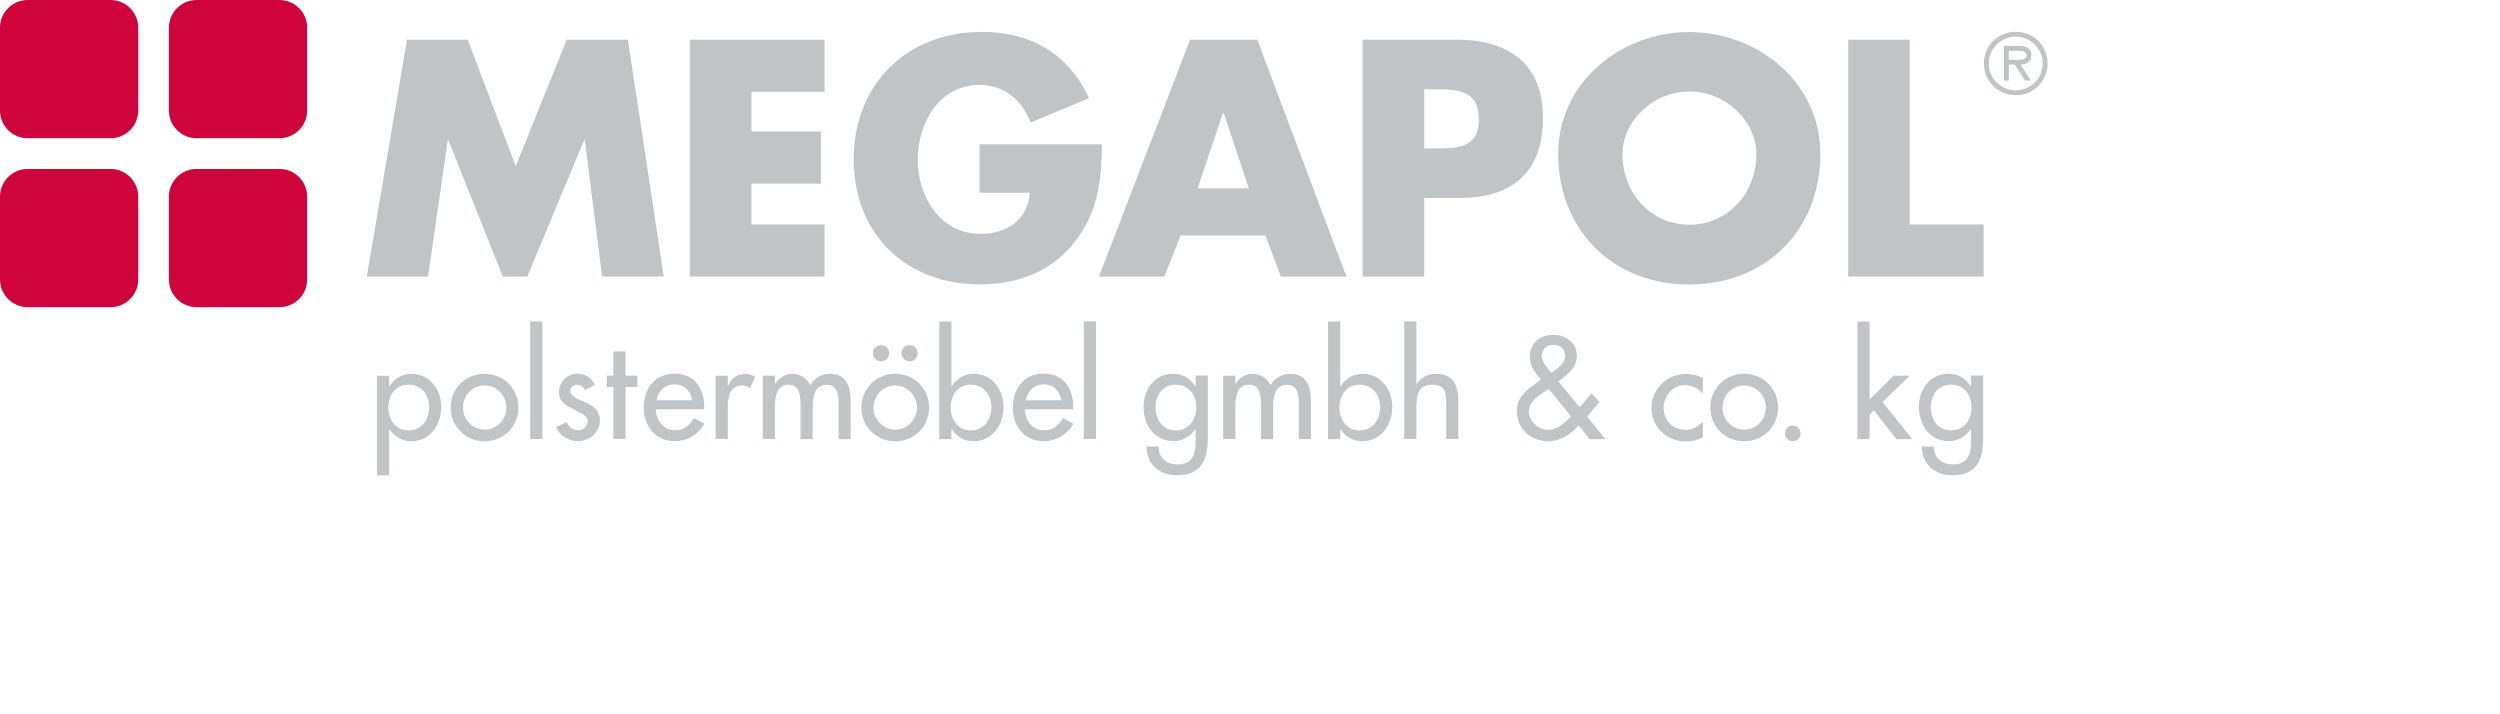 <?xml version="1.0" encoding="UTF-8"?>
<svg xmlns="http://www.w3.org/2000/svg" id="Ebene_2" data-name="Ebene 2" width="189" height="54" viewBox="0 0 189 54">
  <g id="Ebene_1-2" data-name="Ebene 1">
    <rect width="189" height="54" style="fill: #c0c4c6; opacity: 0;"></rect>
    <g id="Logos">
      <g id="Megapol_grau" data-name="Megapol grau">
        <g>
          <path d="M2.09,0h6.27c1.15,0,2.09.94,2.09,2.09v6.27c0,1.15-.94,2.09-2.09,2.09H2.09c-1.15,0-2.09-.94-2.09-2.09V2.09C0,.94.94,0,2.09,0Z" style="fill: #d0043c;"></path>
          <path d="M14.86,0h6.27c1.15,0,2.09.94,2.09,2.09v6.27c0,1.15-.94,2.09-2.09,2.09h-6.27c-1.15,0-2.09-.94-2.09-2.09V2.09c0-1.15.94-2.09,2.09-2.09Z" style="fill: #d0043c;"></path>
          <path d="M14.86,12.77h6.27c1.15,0,2.09.94,2.09,2.09v6.27c0,1.15-.94,2.09-2.09,2.09h-6.27c-1.15,0-2.09-.94-2.09-2.09v-6.27c0-1.15.94-2.09,2.09-2.09Z" style="fill: #d0043c;"></path>
          <path d="M2.09,12.77h6.27c1.15,0,2.09.94,2.09,2.09v6.27c0,1.15-.94,2.09-2.09,2.09H2.09c-1.15,0-2.09-.94-2.09-2.09v-6.27c0-1.15.94-2.09,2.09-2.09Z" style="fill: #d0043c;"></path>
        </g>
        <g>
          <g>
            <path d="M152.39,6.83c-1.1,0-2.04-.9-2.04-2.03s.94-2.03,2.04-2.03,2.04.9,2.04,2.03-.94,2.03-2.04,2.03ZM152.39,7.2c1.35,0,2.41-1.06,2.41-2.4s-1.06-2.4-2.41-2.4-2.41,1.06-2.41,2.4,1.06,2.4,2.41,2.4ZM152.74,4.89c.47-.01.83-.2.83-.72,0-.57-.46-.7-.93-.7h-1.14v2.62h.37v-1.21h.44l.79,1.21h.44l-.79-1.21h0ZM151.86,4.52v-.68h.7c.28,0,.64.05.64.32,0,.42-.57.36-.9.36h-.44Z" style="fill: #c0c4c6;"></path>
            <g>
              <path d="M30.78,3h4.58l3.63,9.57,3.85-9.57h4.63l2.71,17.91h-4.66l-1.31-10.31h-.05l-4.3,10.31h-1.85l-4.11-10.31h-.05l-1.49,10.31h-4.63l3.04-17.91h0Z" style="fill: #c0c4c6;"></path>
              <path d="M56.81,6.95v2.99h5.25v3.94h-5.25v3.09h5.53v3.94h-10.19V3h10.19v3.94h-5.53,0Z" style="fill: #c0c4c6;"></path>
              <path d="M83.31,10.91c-.05,2.61-.24,4.84-1.83,7.08-1.76,2.44-4.39,3.51-7.39,3.51-5.63,0-9.55-3.82-9.55-9.45s3.94-9.64,9.71-9.64c3.68,0,6.53,1.66,8.08,5.01l-4.42,1.85c-.64-1.71-1.99-2.85-3.87-2.85-3.06,0-4.66,2.92-4.66,5.65s1.66,5.61,4.73,5.61c2.02,0,3.56-1.04,3.75-3.11h-3.8v-3.66h9.25Z" style="fill: #c0c4c6;"></path>
              <path d="M89.26,17.8l-1.24,3.11h-4.94l6.89-17.91h5.08l6.74,17.91h-4.96l-1.16-3.11h-6.41ZM92.51,8.54h-.05l-1.92,5.7h3.87l-1.9-5.7h0Z" style="fill: #c0c4c6;"></path>
              <path d="M103.01,3h7.13c3.85,0,6.51,1.78,6.51,5.89s-2.28,6.08-6.34,6.08h-2.64v5.94h-4.66V3h0ZM107.67,11.22h.78c1.69,0,3.35,0,3.35-2.19s-1.54-2.28-3.35-2.28h-.78v4.46h0Z" style="fill: #c0c4c6;"></path>
              <path d="M137.62,11.63c0,5.79-4.16,9.88-9.91,9.88s-9.91-4.09-9.91-9.88c0-5.41,4.75-9.21,9.91-9.21s9.91,3.8,9.91,9.21ZM122.66,11.65c0,3.09,2.28,5.34,5.06,5.34s5.06-2.26,5.06-5.34c0-2.47-2.28-4.73-5.06-4.73s-5.06,2.26-5.06,4.73Z" style="fill: #c0c4c6;"></path>
              <path d="M144.38,16.97h5.58v3.94h-10.24V3h4.66v13.96h0Z" style="fill: #c0c4c6;"></path>
            </g>
          </g>
          <path d="M29.42,29.2h.02c.38-.57.95-.94,1.67-.94,1.38,0,2.25,1.2,2.25,2.51s-.82,2.59-2.29,2.59c-.68,0-1.26-.37-1.63-.91h-.02v3.49h-.92v-7.53h.92v.8ZM32.44,30.8c0-.93-.56-1.72-1.56-1.72s-1.52.83-1.52,1.72.54,1.74,1.52,1.74,1.56-.8,1.56-1.74Z" style="fill: #c0c4c6;"></path>
          <path d="M39.19,30.81c0,1.45-1.13,2.55-2.56,2.55s-2.56-1.11-2.56-2.55,1.13-2.55,2.56-2.55,2.56,1.11,2.56,2.55ZM35,30.81c0,.9.72,1.67,1.64,1.67s1.64-.77,1.64-1.67-.72-1.67-1.64-1.67-1.64.76-1.64,1.67Z" style="fill: #c0c4c6;"></path>
          <path d="M41,33.19h-.92v-8.89h.92v8.89Z" style="fill: #c0c4c6;"></path>
          <path d="M44.23,29.5c-.11-.23-.35-.42-.61-.42s-.5.2-.5.47c0,.42.55.61,1.12.86s1.11.6,1.11,1.36c0,.91-.76,1.58-1.65,1.58-.7,0-1.4-.4-1.66-1.07l.79-.36c.2.36.43.61.87.61.39,0,.72-.27.72-.68,0-.25-.12-.38-.34-.52l-.9-.48c-.53-.29-.92-.55-.92-1.21,0-.78.63-1.39,1.41-1.39.58,0,1.05.32,1.31.84l-.75.4h0Z" style="fill: #c0c4c6;"></path>
          <path d="M47.29,33.19h-.92v-3.93h-.5v-.86h.5v-1.83h.92v1.83h.9v.86h-.9v3.93Z" style="fill: #c0c4c6;"></path>
          <path d="M49.58,30.95c.01.82.56,1.58,1.45,1.58.7,0,1.09-.36,1.43-.93l.78.44c-.45.83-1.29,1.31-2.22,1.31-1.46,0-2.35-1.11-2.35-2.52s.79-2.58,2.33-2.58,2.24,1.13,2.24,2.55v.14h-3.66,0ZM52.32,30.26c-.11-.72-.59-1.2-1.32-1.2s-1.25.51-1.36,1.2h2.69Z" style="fill: #c0c4c6;"></path>
          <path d="M55.01,29.18h.03c.23-.56.7-.92,1.31-.92.27,0,.53.09.76.24l-.42.84c-.16-.14-.35-.2-.56-.2-.99,0-1.11.92-1.11,1.7v2.35h-.92v-4.79h.92v.78h0Z" style="fill: #c0c4c6;"></path>
          <path d="M58.59,29.01h.02c.27-.42.75-.75,1.27-.75.63,0,1.07.32,1.38.85.3-.51.87-.85,1.47-.85,1.26,0,1.58.98,1.58,2.07v2.87h-.92v-2.71c0-.61-.08-1.4-.89-1.4-.98,0-1.06,1.02-1.06,1.76v2.35h-.92v-2.54c0-.62-.03-1.58-.88-1.58-.98,0-1.06,1.01-1.06,1.76v2.35h-.92v-4.79h.92v.61h0Z" style="fill: #c0c4c6;"></path>
          <path d="M70.24,30.81c0,1.45-1.13,2.55-2.56,2.55s-2.56-1.11-2.56-2.55,1.13-2.55,2.56-2.55,2.56,1.11,2.56,2.55ZM67.22,26.7c0,.35-.28.62-.61.62s-.62-.27-.62-.62.27-.61.62-.61.61.27.61.61ZM66.04,30.81c0,.9.72,1.67,1.64,1.67s1.64-.77,1.64-1.67-.73-1.67-1.64-1.67-1.64.76-1.64,1.67ZM69.38,26.7c0,.35-.28.62-.61.62s-.63-.27-.63-.62.28-.61.63-.61.61.27.61.61Z" style="fill: #c0c4c6;"></path>
          <path d="M71.01,24.31h.92v4.89h.02c.38-.57.95-.94,1.67-.94,1.38,0,2.25,1.2,2.25,2.51s-.82,2.59-2.29,2.59c-.68,0-1.26-.37-1.63-.91h-.02v.75h-.92s0-8.89,0-8.89ZM74.95,30.8c0-.93-.57-1.72-1.56-1.72s-1.52.83-1.52,1.72.54,1.74,1.52,1.74,1.56-.8,1.56-1.74Z" style="fill: #c0c4c6;"></path>
          <path d="M77.49,30.95c0,.82.56,1.58,1.44,1.58.71,0,1.09-.36,1.43-.93l.78.44c-.45.83-1.29,1.31-2.22,1.31-1.47,0-2.35-1.11-2.35-2.52s.79-2.58,2.33-2.58,2.24,1.13,2.24,2.55v.14h-3.65ZM80.23,30.26c-.11-.72-.58-1.2-1.32-1.2s-1.25.51-1.36,1.2h2.68,0Z" style="fill: #c0c4c6;"></path>
          <path d="M82.86,33.19h-.92v-8.89h.92v8.89Z" style="fill: #c0c4c6;"></path>
          <path d="M91.31,33.1c0,1.65-.47,2.83-2.33,2.83-1.33,0-2.29-.82-2.31-2.17h.92c0,.86.59,1.35,1.43,1.35,1.14,0,1.37-.78,1.37-1.76v-.91h-.02c-.37.54-.95.91-1.63.91-1.47,0-2.29-1.22-2.29-2.59s.87-2.51,2.25-2.51c.72,0,1.29.37,1.67.96h.02v-.82h.92v4.7h0ZM90.44,30.8c0-.93-.56-1.72-1.56-1.72s-1.52.83-1.52,1.72.54,1.74,1.52,1.74,1.56-.8,1.56-1.74Z" style="fill: #c0c4c6;"></path>
          <path d="M93.39,29.01h.02c.27-.42.75-.75,1.27-.75.62,0,1.07.32,1.38.85.29-.51.87-.85,1.47-.85,1.26,0,1.58.98,1.58,2.07v2.87h-.92v-2.71c0-.61-.08-1.4-.89-1.4-.98,0-1.05,1.02-1.05,1.76v2.35h-.92v-2.54c0-.62-.03-1.58-.88-1.58-.98,0-1.06,1.01-1.06,1.76v2.35h-.92v-4.79h.92v.61h0Z" style="fill: #c0c4c6;"></path>
          <path d="M100.4,24.31h.92v4.89h.02c.38-.57.95-.94,1.67-.94,1.38,0,2.25,1.2,2.25,2.51s-.82,2.59-2.29,2.59c-.68,0-1.26-.37-1.63-.91h-.02v.75h-.92v-8.89h0ZM104.34,30.8c0-.93-.56-1.72-1.56-1.72s-1.52.83-1.52,1.72.54,1.74,1.52,1.74,1.56-.8,1.56-1.74Z" style="fill: #c0c4c6;"></path>
          <path d="M107.08,24.31v4.74h.02c.29-.51.86-.79,1.45-.79,1.35,0,1.7.91,1.7,2.08v2.85h-.92v-2.74c0-.82-.11-1.37-1.06-1.37-1.19,0-1.19,1.04-1.19,1.91v2.2h-.92v-8.89h.92Z" style="fill: #c0c4c6;"></path>
          <g>
            <path d="M119.35,32.15c-.58.68-1.4,1.21-2.31,1.21-1.29,0-2.37-.94-2.37-2.27,0-.98.61-1.52,1.35-2.05l.48-.35c-.44-.46-.85-1.04-.85-1.69,0-1.06.77-1.69,1.78-1.69.94,0,1.78.59,1.78,1.61,0,.87-.76,1.45-1.4,1.92l1.61,1.95.9-1.04.61.63-.94,1.11,1.38,1.71h-1.19l-.84-1.04h0ZM116.98,29.45c-.53.37-1.4.89-1.4,1.63s.7,1.42,1.43,1.42,1.29-.54,1.77-1.02l-1.71-2.09-.09.06ZM117.4,28.1c.39-.31.92-.62.92-1.19s-.39-.84-.9-.84c-.46,0-.86.33-.86.82,0,.39.23.68.46.96l.25.33.12-.08h0Z" style="fill: #c0c4c6;"></path>
            <path d="M128.74,29.77c-.37-.42-.82-.65-1.37-.65-.9,0-1.6.8-1.6,1.68,0,.98.68,1.7,1.66,1.7.53,0,.96-.25,1.31-.63v1.18c-.42.23-.84.32-1.32.32-1.41,0-2.57-1.09-2.57-2.52s1.15-2.58,2.62-2.58c.43,0,.9.1,1.27.32v1.19h0Z" style="fill: #c0c4c6;"></path>
            <path d="M134.42,30.81c0,1.45-1.13,2.55-2.56,2.55s-2.56-1.11-2.56-2.55,1.13-2.55,2.56-2.55,2.56,1.11,2.56,2.55ZM130.22,30.81c0,.9.72,1.67,1.64,1.67s1.64-.77,1.64-1.67-.73-1.67-1.64-1.67-1.64.76-1.64,1.67Z" style="fill: #c0c4c6;"></path>
            <path d="M136.12,32.76c0,.33-.27.59-.59.59s-.59-.27-.59-.59.27-.59.59-.59.59.27.59.59Z" style="fill: #c0c4c6;"></path>
            <path d="M141.35,30.2l1.8-1.8h1.22l-2.05,1.99,2.25,2.81h-1.2l-1.71-2.18-.32.32v1.86h-.92v-8.89h.92v5.9h0Z" style="fill: #c0c4c6;"></path>
            <path d="M149.93,33.1c0,1.65-.47,2.83-2.33,2.83-1.33,0-2.29-.82-2.31-2.17h.92c0,.86.59,1.35,1.43,1.35,1.14,0,1.37-.78,1.37-1.76v-.91h-.02c-.37.54-.95.91-1.63.91-1.47,0-2.29-1.22-2.29-2.59s.87-2.51,2.25-2.51c.72,0,1.29.37,1.67.96h.02v-.82h.92v4.7h0ZM149.05,30.8c0-.93-.56-1.72-1.56-1.72s-1.52.83-1.52,1.72.54,1.74,1.52,1.74,1.56-.8,1.56-1.74Z" style="fill: #c0c4c6;"></path>
          </g>
        </g>
      </g>
    </g>
  </g>
</svg>
